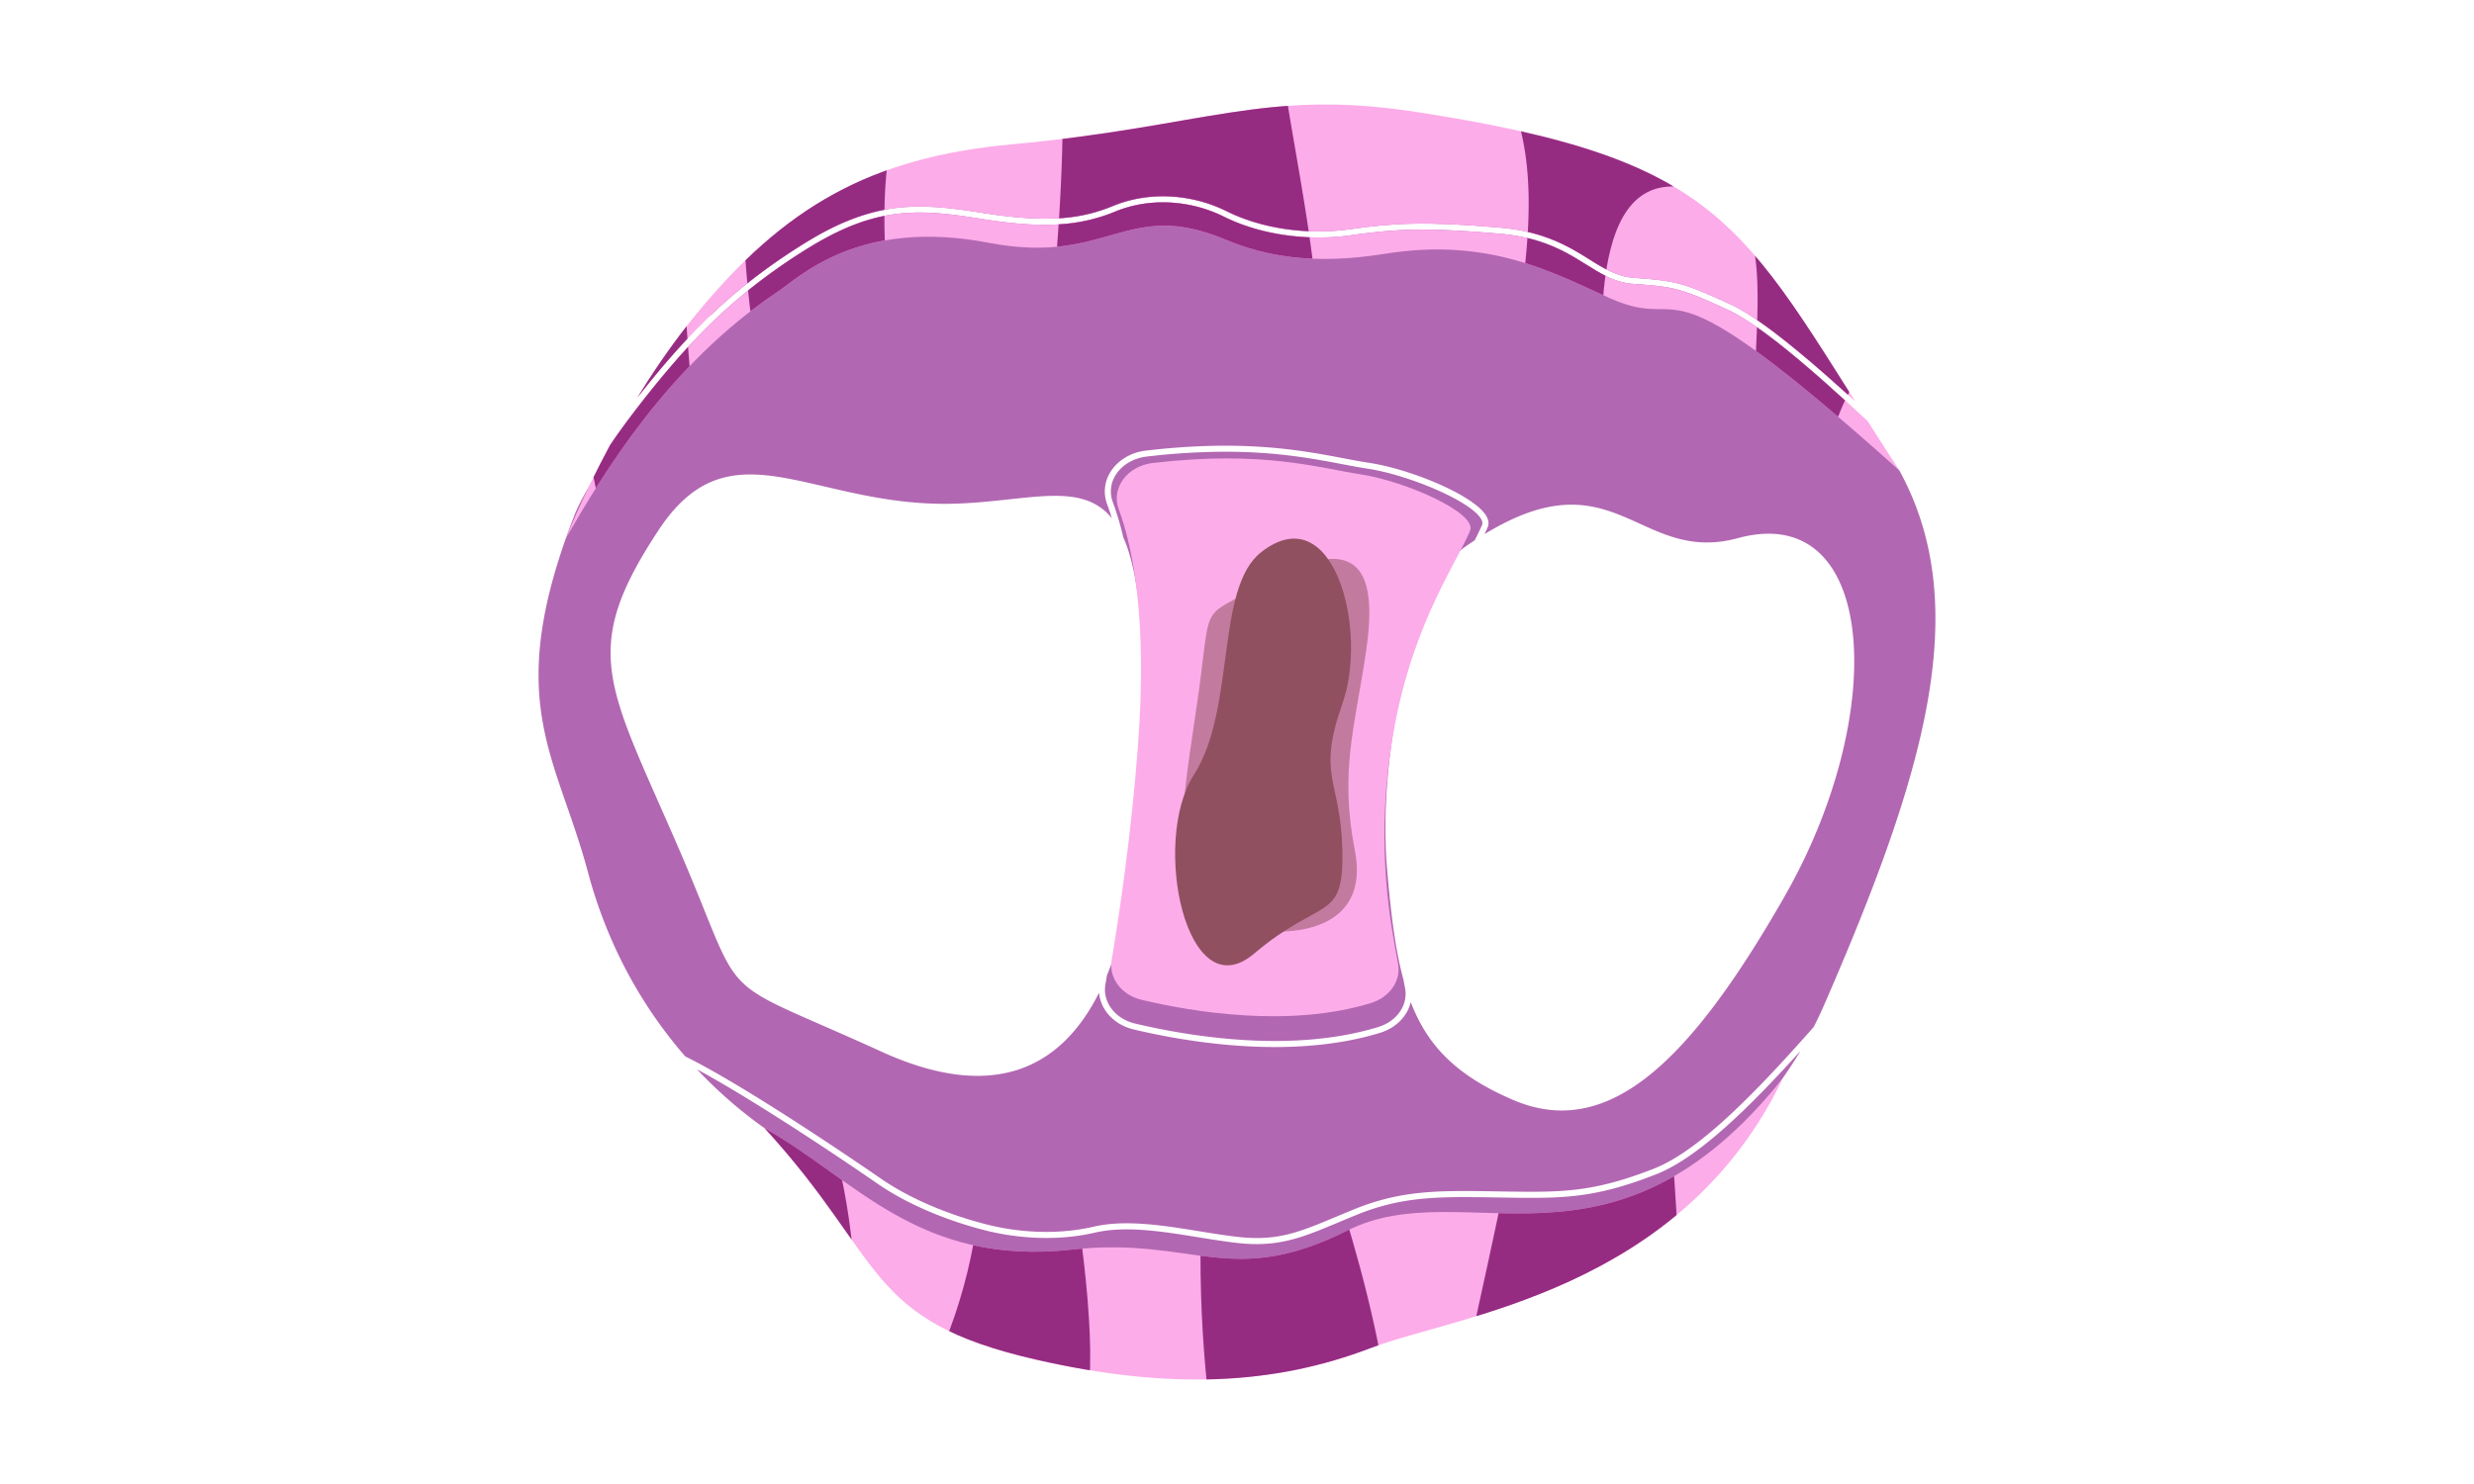 <svg xmlns="http://www.w3.org/2000/svg" xmlns:xlink="http://www.w3.org/1999/xlink" id="&#x421;&#x43B;&#x43E;&#x439;_1" data-name="&#x421;&#x43B;&#x43E;&#x439; 1" viewBox="0 0 2454.28 1472.57"><defs><style>.cls-1{fill:none;}.cls-2{fill:#b267b2;}.cls-3{fill:#fcace9;}.cls-4{clip-path:url(#clip-path);}.cls-5{fill:#962c82;}.cls-6,.cls-7{fill:#915060;}.cls-6{opacity:0.55;}.cls-8{clip-path:url(#clip-path-2);}</style><clipPath id="clip-path"><path class="cls-1" d="M1768.72,1069.89c-170.32,213-315.23,92.7-432,151.1s-152.21,5.58-273.76,19c-151.78,16.68-214.64-70.09-304.43-120.46C879,1250.89,857,1310,1027.65,1349.12c131.68,30.17,236,25.4,332.39-11.56C1444.32,1305.26,1667.39,1281.55,1768.72,1069.89Z"></path></clipPath><clipPath id="clip-path-2"><path class="cls-1" d="M1884.21,466.82C1634.54,243.13,1679.48,332.59,1597.31,296c-55.76-24.83-119.28-61-223.75-44.17-71.75,11.55-119.5,2-157.75-14-99.52-41.59-115.08,26-235.17,3-128.71-24.63-187.13,34-209,48.57C662.46,362,597,472.31,561.45,534c0,0,48.11-123.53,129.14-222.12,87.53-106.49,172.59-155.68,313.19-168.64,192.33-17.72,250-55.48,401.37-32.11C1723.41,160.22,1728.71,228.1,1884.21,466.82Z"></path></clipPath></defs><path class="cls-1" d="M1090.28,985.05c1.43,17,14.87,31.82,34.27,36.43,33,7.86,84.81,17.47,140.13,17.47,34.63,0,70.66-3.77,104.35-14.1,16-4.9,27.24-16.69,30.44-30.49,17,44.36,46.2,73.19,101.17,96.93,96.37,41.61,178.11-41.68,269.69-201.77C1874.72,707,1862,496.49,1724,534c-98.31,26.7-121.93-83.17-251.3-4,1.08-2.28,2.1-4.5,3-6.65,1.45-3.35,1.09-7-1.06-10.93-11.3-20.42-74.58-46.73-116.54-53.15h0c-8.14-1.24-16.76-2.88-25.89-4.61-41.86-7.94-99.2-18.81-195.65-7.49-14.88,1.75-28,9.71-35.07,21.29a36,36,0,0,0-3.24,31.87q2.36,6.35,4.7,13.92c-30.38-37.25-82.63-17-154.28-14.49C806.49,504.59,725.64,416.45,653.36,526,574,646.24,603,679.26,673.07,841.33s28.49,123.43,201.51,202.27C982.17,1092.63,1051.09,1063.15,1090.28,985.05Zm6.29-8c.47-2.83,1-5.86,1.51-9.06,7.56-46,19.74-128.53,26.53-219.85,7.58-102,.24-170.45-10.29-215a295.14,295.14,0,0,0-10.39-34.9,30.12,30.12,0,0,1,2.73-26.65c6.14-10,17.6-16.92,30.66-18.46a668.58,668.58,0,0,1,78.2-4.83c51,0,87,6.82,115.64,12.26,9.17,1.74,17.84,3.38,26.09,4.64,39.44,6,102.13,31.92,112.2,50.12,1.22,2.22,1.49,4.07.8,5.65-2,4.7-4.5,9.77-7.29,15.23q-5.14,3.39-10.5,7.16c-42.71,30.08-87.31,190.71-76.36,319.92,3.72,43.84,8.16,79.38,16.16,108.85.41,2.18.81,4.29,1.18,6.3l.44,2.31c3.12,16.58-8.07,32.74-26.61,38.42-86.14,26.42-188.18,9.17-241.33-3.47C1106.26,1011,1093.64,994.35,1096.57,977Z"></path><path class="cls-1" d="M1114.32,533.09c10.53,44.55,17.87,113,10.29,215-6.79,91.32-19,173.89-26.53,219.85,18.87-45.61,29.31-104.69,32.73-172.6C1138.09,650.66,1132.25,573.36,1114.32,533.09Z"></path><path class="cls-2" d="M887.93,206.48c26.51-3.4,52.76-.7,86.51,4.75,67.41,10.9,100.67,5.11,129.85-6.93,34.94-14.42,77.13-12.39,112.85,5.43,34.42,17.16,80.19,23.78,122.44,17.72,43.23-6.21,75-7.9,148.68-1.54,44.13,3.81,68.81,19.21,88.63,31.59,14.63,9.14,27.27,17,44,18.2,40.73,2.87,48.71,4.53,96,26.43,20.1,9.31,46.85,29.4,76.77,54.81L1689.29,230.29,1347.63,123,914,179.72,751.92,252.59s-20.49,25.59-47.81,61.16c28.81-27.64,58.57-50.29,93.72-72.16C830.36,221.34,859,210.19,887.93,206.48Z"></path><path class="cls-2" d="M1125.94,1015.64c53.15,12.64,155.19,29.89,241.33,3.47,18.54-5.68,29.73-21.84,26.61-38.42l-.44-2.31c-.37-2-.77-4.12-1.18-6.3-8-29.47-12.44-65-16.16-108.85-10.95-129.21,33.65-289.84,76.36-319.92q5.36-3.78,10.5-7.16c2.79-5.46,5.26-10.53,7.29-15.23.69-1.58.42-3.43-.8-5.65-10.07-18.2-72.76-44.09-112.2-50.12-8.25-1.26-16.92-2.9-26.09-4.64-28.66-5.44-64.64-12.26-115.64-12.26a668.58,668.58,0,0,0-78.2,4.83c-13.06,1.54-24.52,8.44-30.66,18.46a30.12,30.12,0,0,0-2.73,26.65,295.14,295.14,0,0,1,10.39,34.9c17.93,40.27,23.77,117.57,16.49,262.25-3.42,67.91-13.86,127-32.73,172.6-.53,3.2-1,6.23-1.51,9.06C1093.64,994.35,1106.26,1011,1125.94,1015.64Z"></path><path class="cls-2" d="M1643.54,1165c-62.53,24.71-94.61,24.22-152.85,23.33l-6.58-.11c-55.46-.87-92.11-1.45-137.94,17.12-6.77,2.75-13,5.34-18.94,7.85-29.62,12.41-50.88,21.32-80.59,21.32a170,170,0,0,1-19.13-1.13c-12.57-1.41-25.9-3.57-38.8-5.66-35.35-5.73-71.9-11.65-102.52-4.58-44.58,10.28-86.07,3.3-106.84-1.77-19.15-4.69-68.14-18.65-109.25-47.11-43-29.76-125.53-84.55-178.68-113.17a447.89,447.89,0,0,0,67.07,58.43c188.35,133.6,61.94,215.29,425.68,245.17,0,0,441.64-53.24,601.92-321.84C1738.13,1096,1686,1148.17,1643.54,1165Z"></path><path class="cls-2" d="M980.78,1215.5c20.24,5,60.69,11.76,104.06,1.75,31.77-7.32,68.91-1.31,104.83,4.51,13.42,2.17,26.09,4.22,38.52,5.62,39.06,4.4,60.76-4.7,96.72-19.77,6-2.51,12.2-5.11,19-7.87,47-19,84.1-18.45,140.29-17.55l6.58.1c57.47.88,89.13,1.37,150.56-22.91,46.54-18.39,105.81-81.38,157.88-140.28q5.57-10.92,10.53-22.27c98.92-227.27,148.93-394.22,74.46-530L1817,385.22c-40.42-36-77.17-65.87-102.6-77.64-47.29-21.9-54.19-23.1-93.93-25.89-18.19-1.28-31.42-9.54-46.72-19.1-20.29-12.66-43.28-27-86-30.7-73.61-6.35-103.72-4.76-147.31,1.5-43.42,6.23-90.51-.61-126-18.29-34.2-17-74.53-19-107.89-5.25-36.12,14.9-73.44,17-133.1,7.31-61.75-10-104.17-13-172.48,29.52-49.46,30.77-88.15,63.13-128.73,109.06-43.18,57.73-90.13,124.12-102.13,154.88-72.29,185.31-18,238.12,13.14,354.8,18.66,70,52.13,131.81,96.55,182.86,64.51,31.74,188,117.07,193.68,121C913.8,1197.18,962,1210.9,980.78,1215.5ZM673.07,841.33C603,679.26,574,646.24,653.36,526c72.28-109.51,153.13-21.37,295.37-26.25,71.65-2.46,123.9-22.76,154.28,14.49q-2.34-7.59-4.7-13.92a36,36,0,0,1,3.24-31.87c7.08-11.58,20.19-19.54,35.07-21.29,96.45-11.32,153.79-.45,195.65,7.49,9.13,1.73,17.75,3.37,25.89,4.61h0c42,6.42,105.24,32.73,116.54,53.15,2.15,3.9,2.51,7.58,1.06,10.93-.93,2.15-2,4.37-3,6.65,129.37-79.15,153,30.72,251.3,4,138-37.48,150.69,173,46.3,355.55-91.58,160.09-173.32,243.38-269.69,201.77-55-23.74-84.18-52.57-101.17-96.93-3.2,13.8-14.44,25.59-30.44,30.49-33.69,10.33-69.72,14.1-104.35,14.1-55.32,0-107.08-9.61-140.13-17.47-19.4-4.61-32.84-19.46-34.27-36.43-39.19,78.1-108.11,107.58-215.7,58.55C701.56,964.76,743.16,1003.4,673.07,841.33Z"></path><path class="cls-3" d="M797.83,241.59c32.53-20.25,61.16-31.4,90.1-35.11,26.51-3.4,52.76-.7,86.51,4.75,67.41,10.9,100.67,5.11,129.85-6.93,34.94-14.42,77.13-12.39,112.85,5.43,34.42,17.16,80.19,23.78,122.44,17.72,43.23-6.21,75-7.9,148.68-1.54,44.13,3.81,68.81,19.21,88.63,31.59,14.63,9.14,27.27,17,44,18.2,40.73,2.87,48.71,4.53,96,26.43,30.13,14,75.23,52.16,123.53,96.18-116.12-184-149.8-243.15-435.27-287.21-151.4-23.37-209,14.39-401.37,32.11-140.6,13-225.66,62.15-313.19,168.64-22.1,26.89-41.76,55.65-58.65,83.24C687.32,324.14,733.56,281.57,797.83,241.59Z"></path><path class="cls-3" d="M1714.37,307.58c-47.29-21.9-54.19-23.1-93.93-25.89-18.19-1.28-31.42-9.54-46.72-19.1-20.29-12.66-43.28-27-86-30.7-73.61-6.35-103.72-4.76-147.31,1.5-43.42,6.23-90.51-.61-126-18.29-34.2-17-74.53-19-107.89-5.25-36.12,14.9-73.44,17-133.1,7.31-61.75-10-104.17-13-172.48,29.52-68,42.3-115.62,87.55-175.78,167-7.16,9.46-13.82,18.81-20,27.95C577,494.11,561.45,534,561.45,534c35.58-61.66,101-172,210.18-244.55,21.88-14.54,80.3-73.2,209-48.57,120.09,23,135.65-44.58,235.17-3,38.25,16,86,25.51,157.75,14C1478,235,1541.55,271.16,1597.31,296c82.17,36.6,37.23-52.86,286.9,170.83-11.24-17.25-21.68-33.6-31.53-49.13C1798.69,367.88,1747.14,322.75,1714.37,307.58Z"></path><path class="cls-3" d="M1350.25,470.77c-43.06-6.58-97.37-24.17-206.83-11.32-25.29,3-41.4,25-33.59,46,14.05,37.87,28.44,108.66,19.2,233-6.76,90.9-19.17,172.32-26.24,214.24-3,17.73,9.68,34.67,29.64,39.41,50.4,12,146.34,28.13,227.62,3.21,18.72-5.74,30.06-22.24,26.86-39.22-7.37-39.23-21.47-110.91-7.75-209,16.72-119.56,62.52-181.88,79.14-220.23C1466.06,509,1393.94,477.46,1350.25,470.77Z"></path><path class="cls-3" d="M1768.72,1069.89c-170.32,213-315.23,92.7-432,151.1s-152.21,5.58-273.76,19c-151.78,16.68-214.64-70.09-304.43-120.46C879,1250.89,857,1310,1027.65,1349.12c131.68,30.17,236,25.4,332.39-11.56C1444.32,1305.26,1667.39,1281.55,1768.72,1069.89Z"></path><g class="cls-4"><path class="cls-5" d="M1845.07,398.71c-133.6,182.45,46,1000.22-65.71,514s48.18-685.51-113.14-700.84-20.46,495-20.46,716.17,96.37,632.94-129.26,668,85.46-503.72-13.09-832.24,153.31-606.67-115.9-753.4S1404.85,303.87,1278,623.63s101.91,507.8,109.29,889.19-210.25,142.36-195.69-311-178.82-516.87-146-893.57S1012.82-81.59,903.31,111.14s162.07,854.15,177.74,1212-348.57,391.2-173.36,71.44S863.89,801,782.86,520.69s-15.33-389.84-81-351.26S721.53,768.18,822,1116.34s-113.61,606.73-87.33,109.87S491.36,573.39,605.46,209.7c70.08-223.4,166.45-397.15,416.12-397.88S1766.22-202,1845.07,23.54,1845.07,398.71,1845.07,398.71Z"></path></g><path class="cls-6" d="M1253.75,579.1c-68.11,38.7-49.83,10.95-67.36,127s-29,197.11,33.68,212.44,139.34,4.38,124-74.46,0-122.65,11-197.11S1354,522.16,1253.75,579.1Z"></path><path class="cls-7" d="M1251.37,547.71c-46.19,35.82-24.82,155.29-67.17,221.46s-7.3,234.09,59.87,177.14,89.06-30.66,87.6-102.2-25.81-72.62.07-146S1322.91,492.23,1251.37,547.71Z"></path><g class="cls-8"><path class="cls-5" d="M682.59,344.31c-18.54,20.08-37.26,42.81-57.37,69.36a644.54,644.54,0,0,0-37.3,55c38.35,202.12,165.17,382.9,146.75,731C708.39,1696.53,922.47,1438,822,1089.81,756.77,863.75,697.88,548.32,682.59,344.31Z"></path><path class="cls-5" d="M620.44,410.05c21.61-28.54,41.63-52.69,61.55-73.92-7.43-105.85-2.64-180,19.83-193.24C747,116.34,730,159.94,741.43,281.11a593.05,593.05,0,0,1,56.4-39.52c28.6-17.8,54.19-28.57,79.61-33.43.78-50.87,8.56-93.08,25.87-123.56,102.8-180.92,167-180.41,147.3,132a160.92,160.92,0,0,0,53.68-12.28c34.94-14.42,77.13-12.39,112.85,5.43,23.36,11.64,51.95,18.43,81.12,19.7-29.21-197.07-80.6-338.16,89.25-245.57,112.28,61.2,133.91,145.27,128.13,246.31,27.77,6.44,46,17.78,61.25,27.33,5.76,3.6,11.21,7,16.72,9.87,8.7-53.77,30.22-86.05,72.61-82,70,6.65,79.52,47.94,77,132.26,25.59,17.46,56.85,44.16,89.91,74.08a146.07,146.07,0,0,1,11.94-19.51s78.84-149.6,0-375.18-573.82-212.44-823.49-211.71-346,174.48-416.12,397.87c-33,105.18-33.91,193-19.16,276.68C596.11,444,607.45,427.2,620.44,410.05Z"></path><path class="cls-5" d="M877.38,214.22c-23.11,4.6-47.42,14.44-76.38,32.46a583.19,583.19,0,0,0-58.88,41.56c5.44,53.83,16.56,122.27,40.74,205.92,81,280.33,300,554.1,124.83,873.86s189,286.37,173.36-71.45C1068,997.57,876.18,486.59,877.38,214.22Z"></path><path class="cls-5" d="M1830.37,397.28c-32.06-29-62.39-55.1-87.39-72.56-4,110.74-25.51,292.06,36.38,561.47C1886.55,1352.75,1725.51,618.57,1830.37,397.28Z"></path><path class="cls-5" d="M1592.66,273.64c-6.3-3.16-12.43-7-18.94-11.05-15.43-9.63-32.43-20.23-58.45-26.38-9.43,140.13-68.5,312.27-11.86,501.05,98.55,328.52-212.54,867.29,13.09,832.25s129.26-446.79,129.26-668C1645.76,740.67,1571.27,427,1592.66,273.64Z"></path><path class="cls-5" d="M1278,597.09c46-115.94,37.61-247.73,21.1-361.62-30.41-1.18-60.29-8.21-84.67-20.37-34.2-17-74.53-19-107.89-5.25a171.48,171.48,0,0,1-56.36,12.77q-1.83,27.91-4.55,59.1c-32.85,376.7,160.52,440.21,146,893.57s203.07,692.38,195.69,311S1151.22,916.85,1278,597.09Z"></path></g></svg>